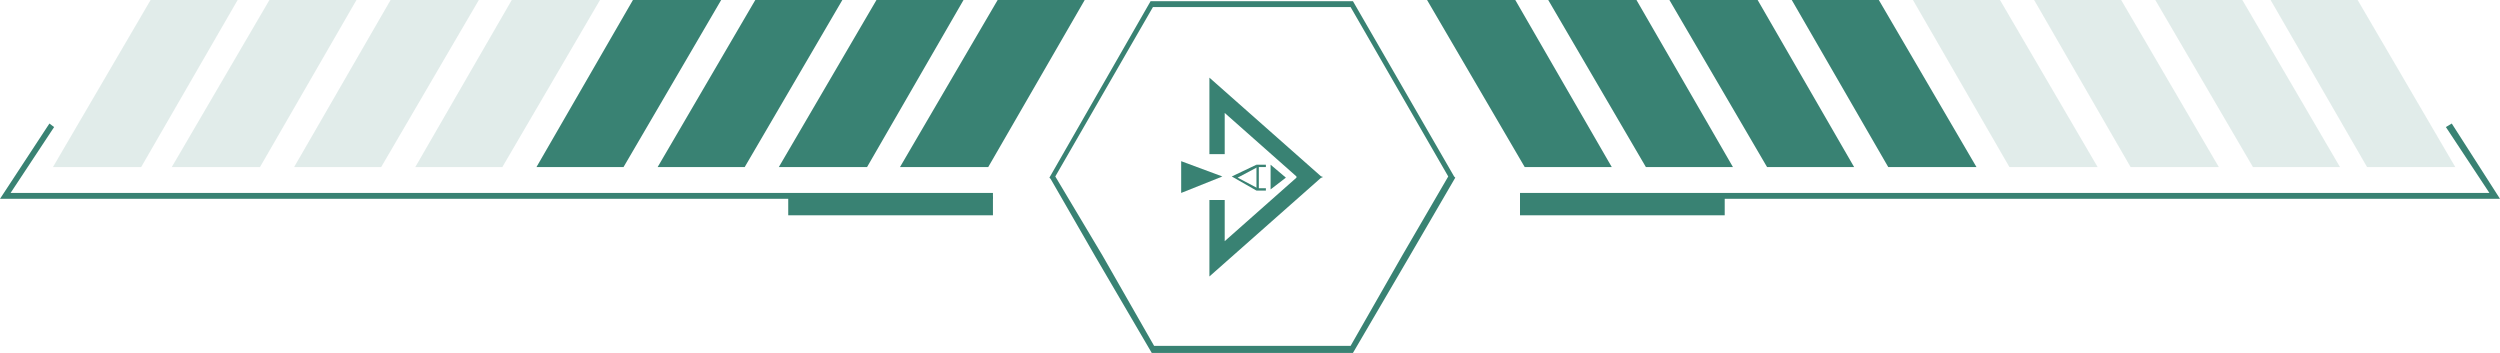 <?xml version="1.0" encoding="UTF-8"?>
<svg id="Layer_1" data-name="Layer 1" xmlns="http://www.w3.org/2000/svg" viewBox="0 0 212.5 30">
  <defs>
    <style>
      .cls-1, .cls-2 {
        fill: #398273;
      }

      .cls-2 {
        isolation: isolate;
      }

      .cls-2, .cls-3 {
        opacity: .15;
      }
    </style>
  </defs>
  <path class="cls-1" d="M89.2,15.1l.1,.1,3.8,6.6,4.8,8.2h17.1l4.8-8.2,3.9-6.7-.1-.1L115,.1h-17.2l-8.6,15ZM114.8,.6l8.3,14.4-3.9,6.7-4.4,7.7h-16.7l-4.4-7.7-4-6.7L98,.6s16.8,0,16.8,0Z"/>
  <g>
    <polygon class="cls-1" points="128.8 0 121.3 0 129.6 14.2 137 14.2 128.8 0"/>
    <polygon class="cls-1" points="139.1 0 131.6 0 139.9 14.2 147.3 14.2 139.1 0"/>
    <polygon class="cls-1" points="149.4 0 141.9 0 150.2 14.2 157.6 14.2 149.4 0"/>
    <polygon class="cls-1" points="159.7 0 152.3 0 160.5 14.2 168 14.2 159.7 0"/>
    <g class="cls-3">
      <polygon class="cls-1" points="170 0 162.6 0 170.8 14.2 178.3 14.2 170 0"/>
    </g>
    <g class="cls-3">
      <polygon class="cls-1" points="180.3 0 172.9 0 181.1 14.2 188.6 14.2 180.3 0"/>
    </g>
    <g class="cls-3">
      <polygon class="cls-1" points="190.6 0 183.2 0 191.5 14.2 198.9 14.2 190.6 0"/>
    </g>
    <g class="cls-3">
      <polygon class="cls-1" points="200.4 0 193 0 201.2 14.2 208.7 14.2 200.4 0"/>
    </g>
  </g>
  <g>
    <polygon class="cls-1" points="84.8 0 92.2 0 84 14.2 76.5 14.2 84.8 0"/>
    <polygon class="cls-1" points="74.5 0 81.9 0 73.7 14.2 66.2 14.2 74.5 0"/>
    <polygon class="cls-1" points="64.2 0 71.6 0 63.3 14.2 55.9 14.2 64.2 0"/>
    <polygon class="cls-1" points="53.8 0 61.3 0 53 14.2 45.6 14.2 53.8 0"/>
    <polygon class="cls-2" points="43.5 0 51 0 42.7 14.2 35.3 14.2 43.5 0"/>
    <polygon class="cls-2" points="33.2 0 40.7 0 32.4 14.2 25 14.2 33.2 0"/>
    <g class="cls-3">
      <polygon class="cls-1" points="22.9 0 30.3 0 22.1 14.2 14.6 14.2 22.9 0"/>
    </g>
    <g class="cls-3">
      <polygon class="cls-1" points="12.8 0 20.2 0 12 14.2 4.5 14.2 12.8 0"/>
    </g>
  </g>
  <g>
    <polygon class="cls-1" points="208.4 10.5 207.9 10.8 211.6 16.4 129.2 16.4 129.2 16.9 212.5 16.9 208.4 10.5"/>
    <rect class="cls-1" x="129.2" y="16.7" width="17.4" height="1.6"/>
  </g>
  <g>
    <polygon class="cls-1" points="4.2 10.5 0 16.9 84.4 16.9 84.4 16.4 .9 16.4 4.6 10.8 4.2 10.5"/>
    <rect class="cls-1" x="67" y="16.7" width="17.4" height="1.6"/>
  </g>
  <g>
    <polygon class="cls-1" points="104.1 13.1 104.1 9.6 110.2 15 110.2 15 110.2 15 110.2 15.1 110.2 15.1 104.1 20.5 104.1 17 102.8 17 102.8 23.5 112.3 15.1 112.4 15.1 112.4 15 112.4 15 112.3 15 102.8 6.6 102.8 13.1 104.1 13.1"/>
    <polygon class="cls-1" points="108 16.1 109.3 15.1 108 14 108 16.1"/>
    <polygon class="cls-1" points="107.6 16.2 106.8 16.2 106.8 14 107.6 14 107.6 14.2 107 14.2 107 16 107.6 16 107.6 16.2"/>
    <polygon class="cls-1" points="106.8 16.2 104.7 15 106.8 14 106.9 14.2 105.2 15.1 106.9 16 106.8 16.2"/>
    <polygon class="cls-1" points="100.4 13.7 103.9 15 100.4 16.4 100.4 13.7"/>
  </g>
</svg>